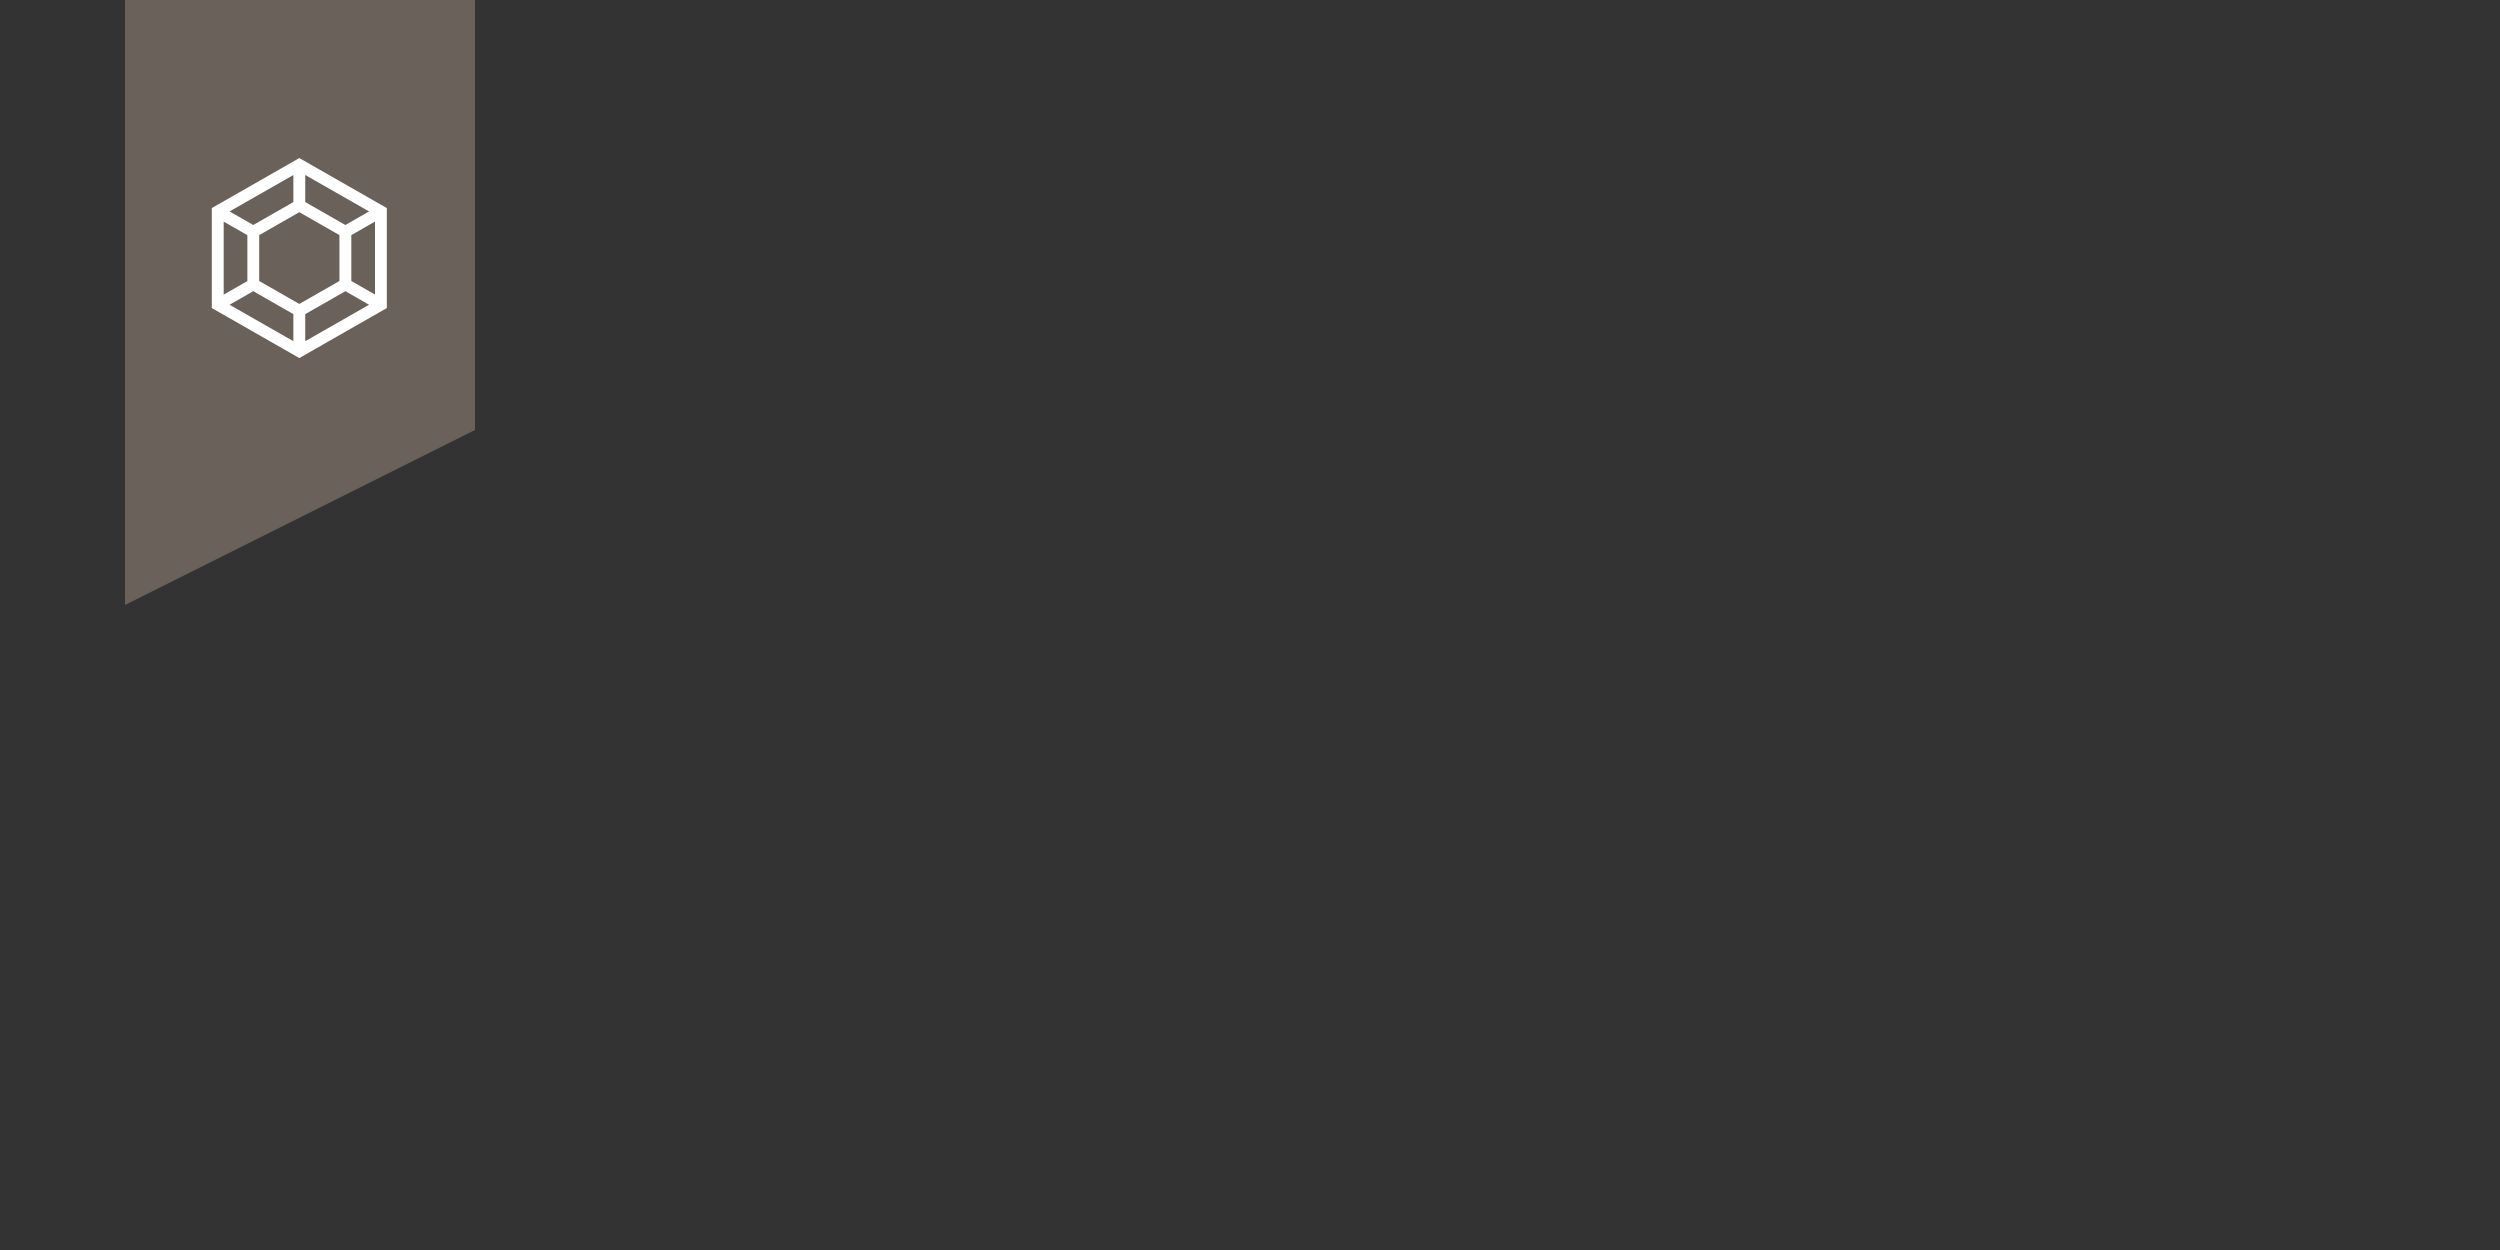 <?xml version="1.0" encoding="UTF-8"?><svg id="uuid-daca6d4b-7e46-42dc-90d4-484f87f48052" xmlns="http://www.w3.org/2000/svg" viewBox="0 0 400 200"><rect x="0" y="0" width="400" height="200" fill="#333333" stroke="none"/><polygon points="20 -1 20 96.79 76 68.79 76 -1 20 -1" style="fill:#6a625a;"/><path d="M47.89,25.29l-14,8v16l14,8,14-8v-16l-14-8ZM48.84,28l10.21,5.83-3.79,2.17-6.42-3.67v-4.33ZM46.94,28v4.33l-6.42,3.67-3.79-2.17,10.21-5.83ZM35.79,35.46l3.79,2.17v7.34l-3.79,2.17v-11.67ZM46.94,54.59l-10.21-5.83,3.79-2.17,6.42,3.67v4.33h0ZM41.47,44.96v-7.34l6.42-3.67,6.42,3.67v7.34l-6.42,3.67-6.42-3.67ZM48.84,54.59v-4.33l6.42-3.67,3.79,2.17-10.21,5.83ZM60,47.13l-3.79-2.17v-7.34l3.79-2.17v11.67Z" style="fill:#fff;"/></svg>
